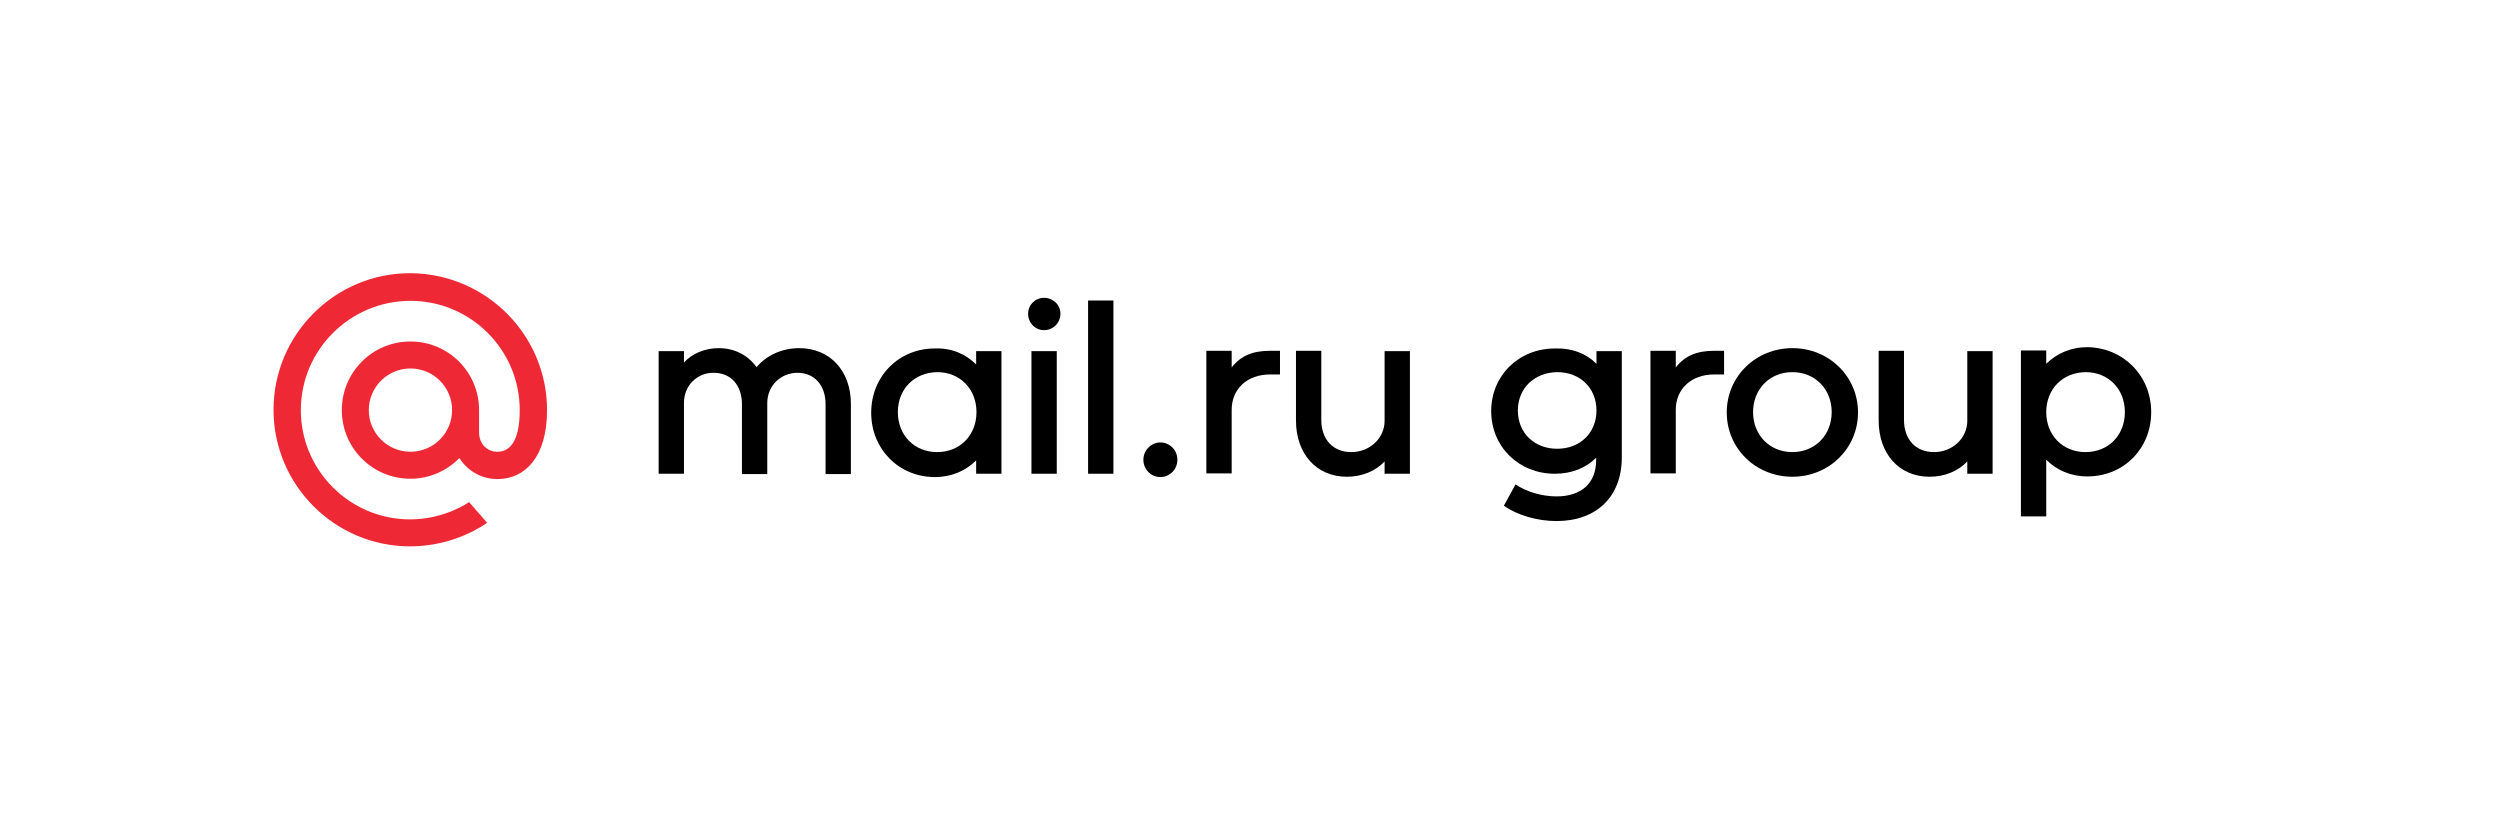 <?xml version="1.0" encoding="UTF-8"?> <!-- Generator: Adobe Illustrator 25.0.0, SVG Export Plug-In . SVG Version: 6.00 Build 0) --> <svg xmlns="http://www.w3.org/2000/svg" xmlns:xlink="http://www.w3.org/1999/xlink" id="Layer_1" x="0px" y="0px" viewBox="0 0 750.4 246.5" style="enable-background:new 0 0 750.4 246.5;" xml:space="preserve"> <style type="text/css"> .st0{fill:#EE2935;} </style> <g> <path class="st0" d="M164.2,123.1c0,14.1-6.6,20.7-14.9,20.7c-4.8,0-9-2.5-11.4-6.3c-3.8,3.8-8.9,6.2-14.7,6.2 c-11.4,0-20.6-9.2-20.6-20.6c0-11.4,9.2-20.6,20.6-20.6c11.4,0,20.6,9.2,20.6,20.6v6.7c0,3.4,2.4,5.8,5.5,5.8 c3.7,0,6.7-3.1,6.7-12.5c0-18.1-14.7-32.8-32.8-32.8S90.3,105,90.3,123.1c0,18.1,14.7,32.8,32.8,32.8c10.5,0,17.7-5.2,17.7-5.2 l5.4,6.2c0,0-9.2,7.1-23.1,7.1c-22.6,0-41-18.4-41-41c0-22.6,18.4-41,41-41C145.8,82.1,164.2,100.5,164.2,123.1z M123.2,135.6 c6.9,0,12.5-5.6,12.5-12.5c0-6.9-5.6-12.5-12.5-12.5c-6.9,0-12.5,5.6-12.5,12.5C110.7,130,116.3,135.6,123.2,135.6z"></path> <path d="M205.3,120.9v21.3h-7.6v-36.8h7.6v3.4c2.5-2.7,6.3-4.3,10.4-4.3c4.7,0,8.7,2,11.4,5.7c3-3.6,7.7-5.7,12.8-5.7 c9.3,0,15.5,6.9,15.5,16.7v21.1h-7.6v-21c0-5.6-3.3-9.4-8.4-9.4c-5.1,0-9.1,3.9-9.1,9.1v21.3h-7.6v-21c0-5.6-3.3-9.4-8.4-9.4 C209.3,111.8,205.3,115.7,205.3,120.9z"></path> <path d="M293,109.4v-4h7.6v36.8H293v-4c-3.1,3.1-7.4,5-12.4,5c-10.8,0-19.1-8.4-19.1-19.3c0-11,8.3-19.3,19.1-19.3 C285.7,104.4,289.9,106.3,293,109.4z M269.5,123.7c0,7,5,12,11.8,12c6.9,0,11.8-5.1,11.8-12s-4.9-12-11.8-12 C274.5,111.8,269.5,116.7,269.5,123.7z"></path> <path d="M318.3,94.2c0,2.7-2.2,4.9-4.9,4.9s-4.8-2.2-4.8-4.9c0-2.7,2.1-4.8,4.8-4.8S318.3,91.5,318.3,94.2z M317.2,142.2h-7.6 v-36.8h7.6V142.2z"></path> <path d="M334.2,142.2h-7.6v-52h7.6V142.2z"></path> <path d="M348.3,143.2c-2.7,0-5.1-2.2-5.1-5.2s2.5-5.2,5.1-5.2c2.7,0,5.1,2.2,5.1,5.2S351,143.2,348.3,143.2z"></path> <path d="M369.7,123v19.1h-7.6v-36.8h7.6v5c2.7-3.5,6.3-5,11.5-5h3v7.1h-3C374.4,112.4,369.7,116.7,369.7,123z"></path> <path d="M415.6,126.3v-20.9h7.6v36.8h-7.6v-3.7c-2.7,2.9-6.8,4.6-11.3,4.6c-9.2,0-15.3-6.9-15.3-16.9v-20.9h7.6V126 c0,6,3.6,9.7,9,9.7C411.2,135.7,415.6,131.5,415.6,126.3z"></path> <path d="M479.2,109.2v-3.8h7.6v31.9c0,11.8-7.6,19.1-19.6,19.1c-5.9,0-11.8-1.8-15.8-4.6l3.5-6.4c3.2,2.2,7.9,3.6,12.3,3.6 c7.5,0,11.9-4,11.9-10.9v-0.7c-3.1,3.1-7.4,4.8-12.4,4.8c-10.8,0-19.1-8.1-19.1-18.8s8.3-18.8,19.1-18.8 C471.8,104.4,476.1,106.1,479.2,109.2z M455.6,123.2c0,6.8,5,11.5,11.8,11.5c6.9,0,11.8-4.8,11.8-11.5c0-6.7-4.9-11.5-11.8-11.5 C460.6,111.8,455.6,116.5,455.6,123.2z"></path> <path d="M503,123v19.1h-7.6v-36.8h7.6v5c2.7-3.5,6.3-5,11.5-5h3v7.1h-3C507.7,112.4,503,116.7,503,123z"></path> <path d="M538,143.1c-11,0-19.7-8.5-19.7-19.3s8.7-19.3,19.7-19.3c11,0,19.7,8.5,19.7,19.3S549,143.1,538,143.1z M538,135.7 c6.8,0,11.8-5.1,11.8-12s-5-12-11.8-12c-6.8,0-11.8,5.1-11.8,12S531.2,135.7,538,135.7z"></path> <path d="M590.5,126.3v-20.9h7.6v36.8h-7.6v-3.7c-2.7,2.9-6.8,4.6-11.3,4.6c-9.2,0-15.3-6.9-15.3-16.9v-20.9h7.6V126 c0,6,3.6,9.7,9,9.7C586.1,135.7,590.5,131.5,590.5,126.3z"></path> <path d="M645.7,123.7c0,11-8.3,19.3-19.1,19.3c-5.1,0-9.3-1.9-12.4-5v17h-7.6v-49.8h7.6v4c3.1-3.1,7.4-5,12.4-5 C637.4,104.4,645.7,112.8,645.7,123.7z M614.2,123.7c0,6.9,4.9,12,11.8,12c6.8,0,11.8-5,11.8-12s-5-12-11.8-12 C619.1,111.8,614.2,116.8,614.2,123.7z"></path> </g> </svg> 